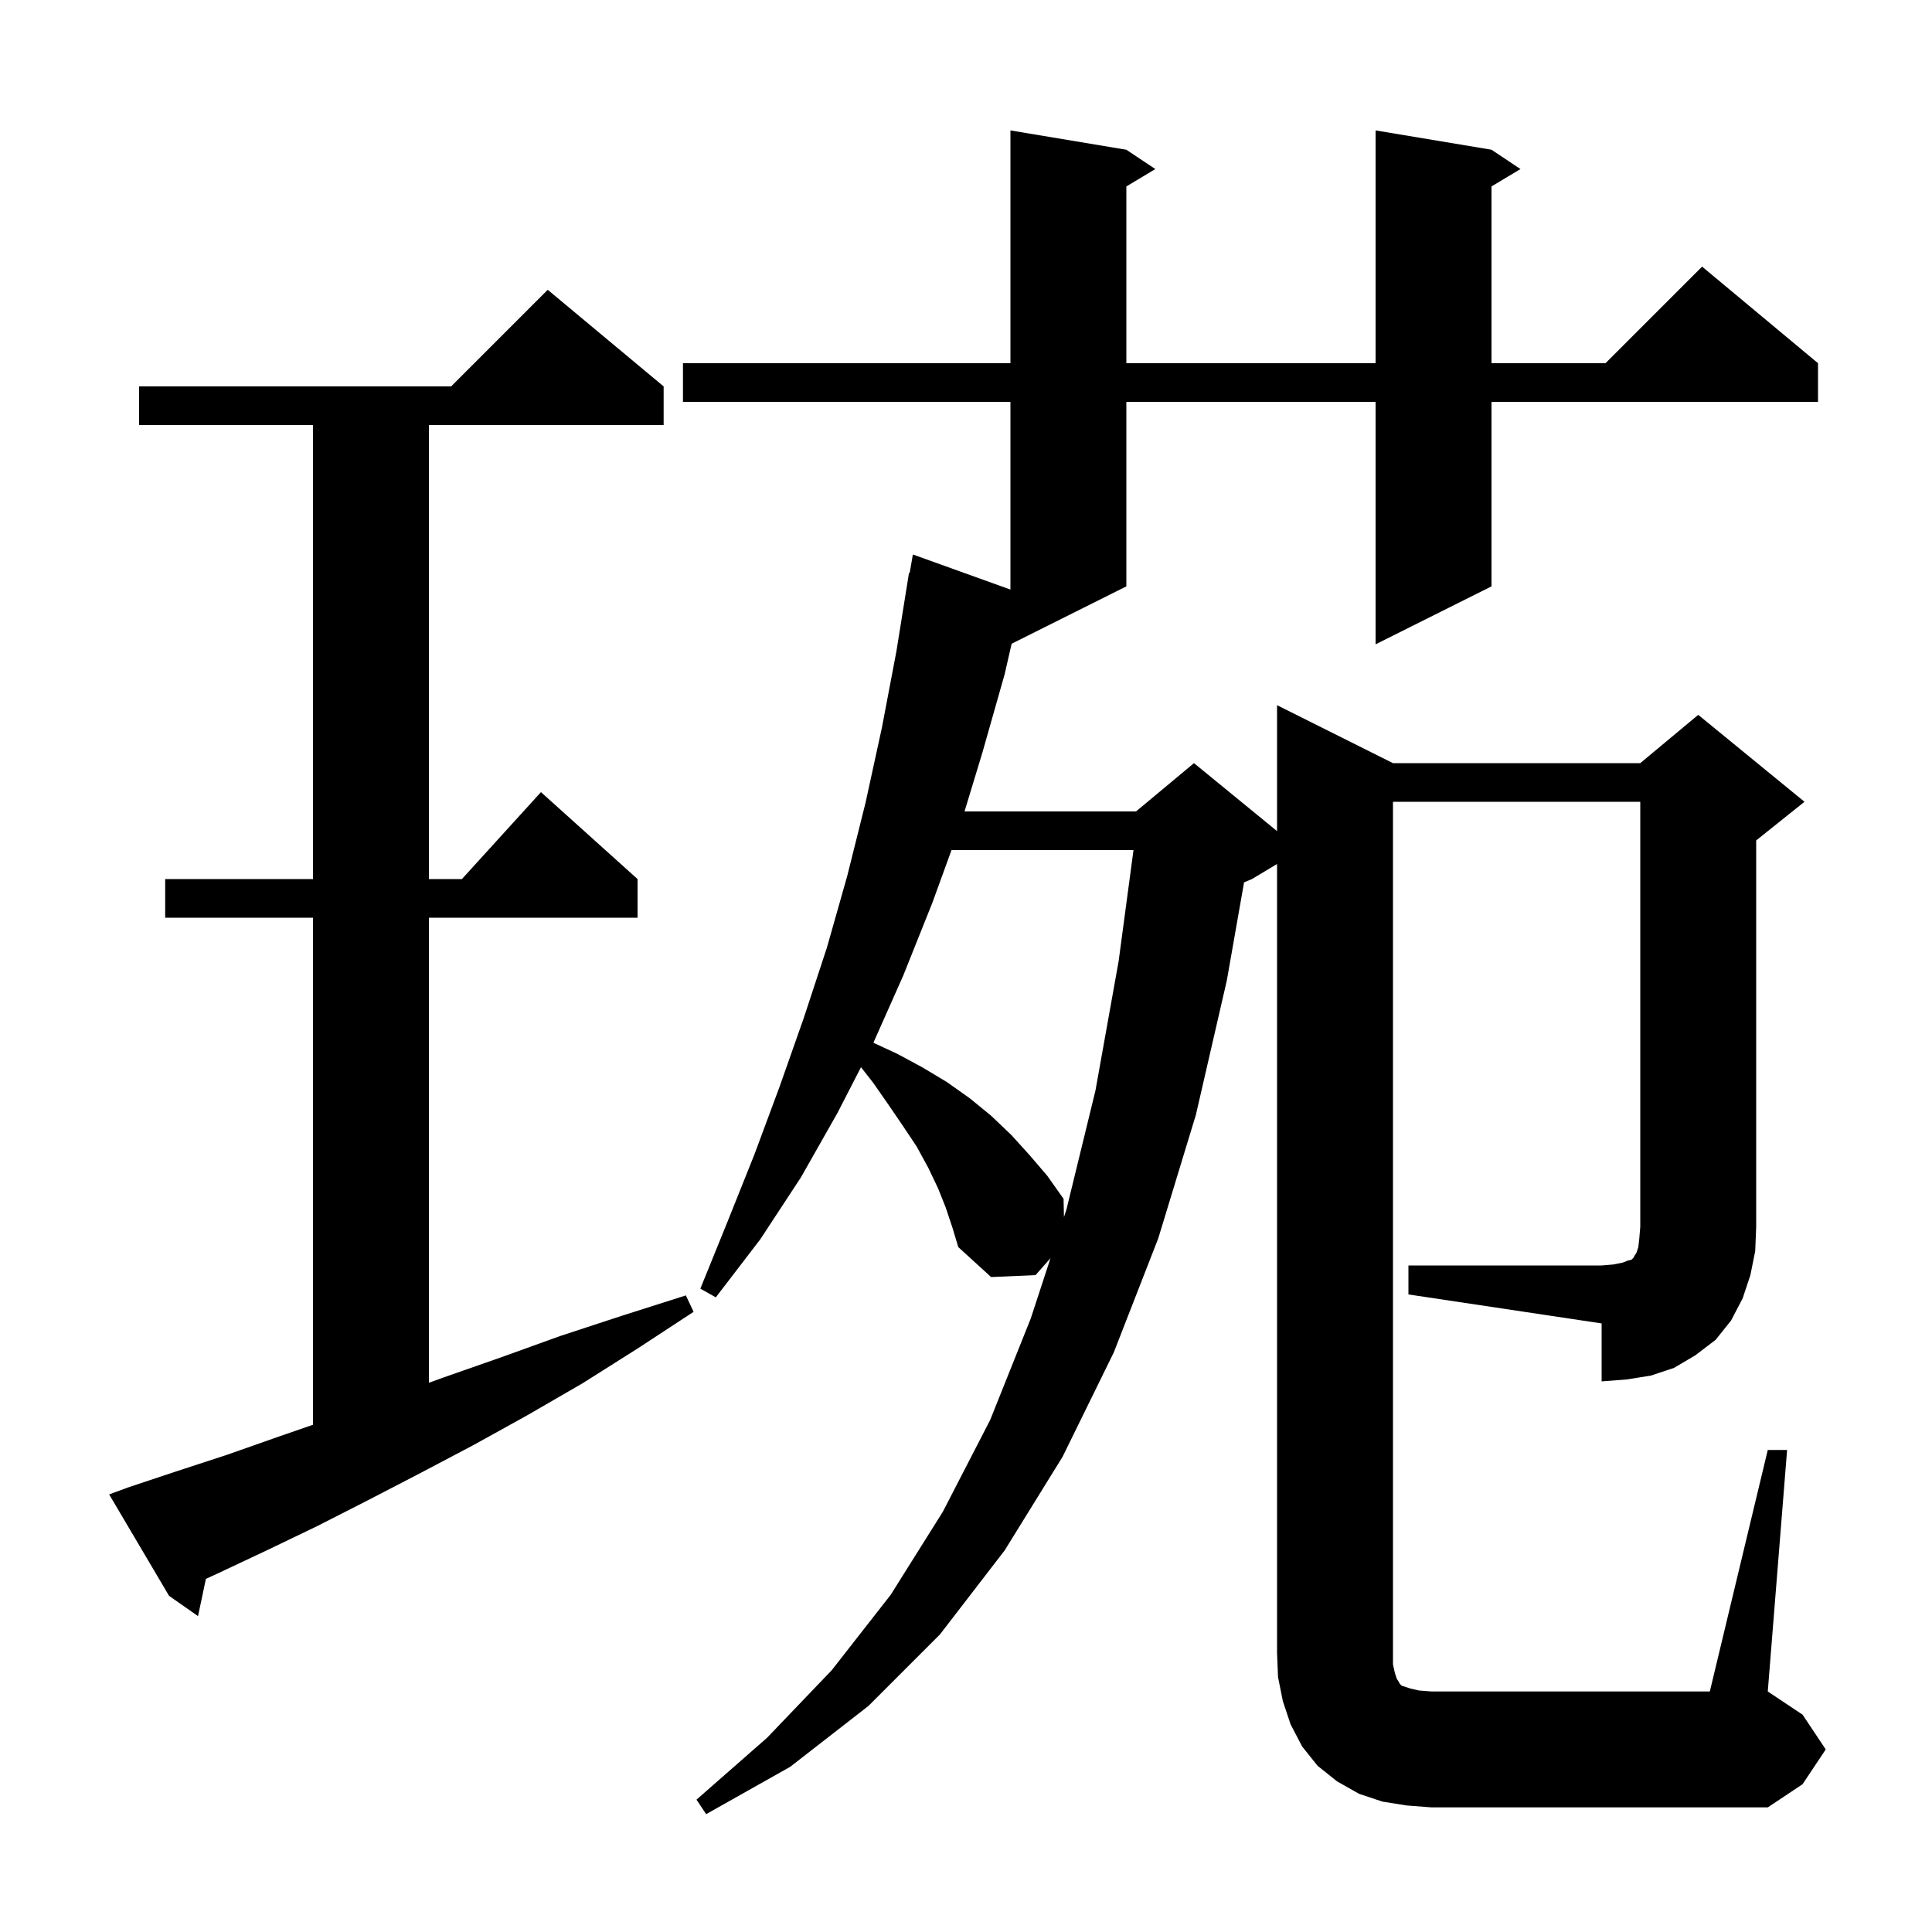 <svg xmlns="http://www.w3.org/2000/svg" xmlns:xlink="http://www.w3.org/1999/xlink" version="1.1" baseProfile="full" viewBox="0 0 200 200" width="200" height="200"><g fill="currentColor"><path d="M 13.2 154.0 L 18.3 152.3 L 23.5 150.6 L 28.9 148.7 L 32.4 147.491 L 32.4 95.0 L 17.1 95.0 L 17.1 91.0 L 32.4 91.0 L 32.4 44.0 L 14.4 44.0 L 14.4 40.0 L 46.7 40.0 L 56.7 30.0 L 68.7 40.0 L 68.7 44.0 L 44.4 44.0 L 44.4 91.0 L 47.818 91.0 L 56.0 82.0 L 66.0 91.0 L 66.0 95.0 L 44.4 95.0 L 44.4 143.143 L 45.9 142.6 L 51.9 140.5 L 58.0 138.3 L 64.4 136.2 L 71.0 134.1 L 71.8 135.8 L 66.0 139.6 L 60.3 143.2 L 54.6 146.5 L 49.0 149.6 L 43.5 152.5 L 38.1 155.3 L 32.8 158.0 L 27.6 160.5 L 22.5 162.9 L 21.314 163.445 L 20.5 167.3 L 17.5 165.2 L 11.3 154.7 Z M 145.8 131.0 L 165.8 131.0 L 167.0 130.9 L 168.0 130.7 L 168.5 130.5 L 168.9 130.4 L 169.1 130.2 L 169.2 130.0 L 169.4 129.7 L 169.6 129.1 L 169.7 128.2 L 169.8 127.0 L 169.8 83.0 L 144.2 83.0 L 144.2 172.3 L 144.4 173.2 L 144.6 173.8 L 144.8 174.1 L 144.9 174.3 L 145.1 174.5 L 146.0 174.8 L 146.9 175.0 L 148.2 175.1 L 177.0 175.1 L 183.0 150.1 L 185.0 150.1 L 183.0 175.1 L 186.6 177.5 L 189.0 181.1 L 186.6 184.7 L 183.0 187.1 L 148.2 187.1 L 145.6 186.9 L 143.1 186.5 L 140.7 185.7 L 138.4 184.4 L 136.4 182.8 L 134.8 180.8 L 133.6 178.5 L 132.8 176.1 L 132.3 173.6 L 132.2 171.1 L 132.2 89.44 L 129.6 91.0 L 128.785 91.34 L 127.0 101.5 L 123.8 115.4 L 119.9 128.2 L 115.3 140.0 L 110.0 150.8 L 104.0 160.5 L 97.3 169.2 L 89.9 176.6 L 81.8 182.9 L 73.1 187.8 L 72.1 186.3 L 79.4 179.9 L 86.1 172.9 L 92.2 165.1 L 97.6 156.5 L 102.5 147.0 L 106.7 136.5 L 108.748 130.246 L 107.2 132.0 L 102.6 132.2 L 99.2 129.1 L 98.6 127.1 L 97.9 125.0 L 97.1 123.0 L 96.1 120.9 L 94.9 118.7 L 93.5 116.6 L 92.0 114.4 L 90.4 112.1 L 89.129 110.476 L 86.7 115.2 L 82.9 121.9 L 78.7 128.3 L 74.1 134.3 L 72.5 133.4 L 75.3 126.5 L 78.1 119.5 L 80.7 112.5 L 83.2 105.4 L 85.6 98.1 L 87.7 90.7 L 89.6 83.1 L 91.3 75.3 L 92.8 67.4 L 94.1 59.3 L 94.17 59.313 L 94.5 57.4 L 104.6 61.032 L 104.6 41.6 L 70.7 41.6 L 70.7 37.6 L 104.6 37.6 L 104.6 13.5 L 116.6 15.5 L 119.6 17.5 L 116.6 19.3 L 116.6 37.6 L 142.4 37.6 L 142.4 13.5 L 154.4 15.5 L 157.4 17.5 L 154.4 19.3 L 154.4 37.6 L 166.2 37.6 L 176.2 27.6 L 188.2 37.6 L 188.2 41.6 L 154.4 41.6 L 154.4 60.7 L 142.4 66.7 L 142.4 41.6 L 116.6 41.6 L 116.6 60.7 L 104.724 66.638 L 104.0 69.8 L 101.7 77.9 L 99.847 84.0 L 117.6 84.0 L 123.6 79.0 L 132.2 86.036 L 132.2 73.0 L 144.2 79.0 L 169.8 79.0 L 175.8 74.0 L 186.8 83.0 L 181.8 87.0 L 181.8 127.0 L 181.7 129.5 L 181.2 132.0 L 180.4 134.4 L 179.2 136.7 L 177.6 138.7 L 175.5 140.3 L 173.3 141.6 L 170.9 142.4 L 168.4 142.8 L 165.8 143.0 L 165.8 137.0 L 145.8 134.0 Z M 98.5 88.0 L 96.5 93.5 L 93.5 101.0 L 90.413 107.945 L 92.9 109.1 L 95.5 110.5 L 98.0 112.0 L 100.4 113.7 L 102.6 115.5 L 104.7 117.5 L 106.6 119.6 L 108.4 121.7 L 110.1 124.1 L 110.142 125.988 L 110.4 125.2 L 113.4 112.9 L 115.8 99.5 L 117.339 88.0 Z "/></g></svg>
